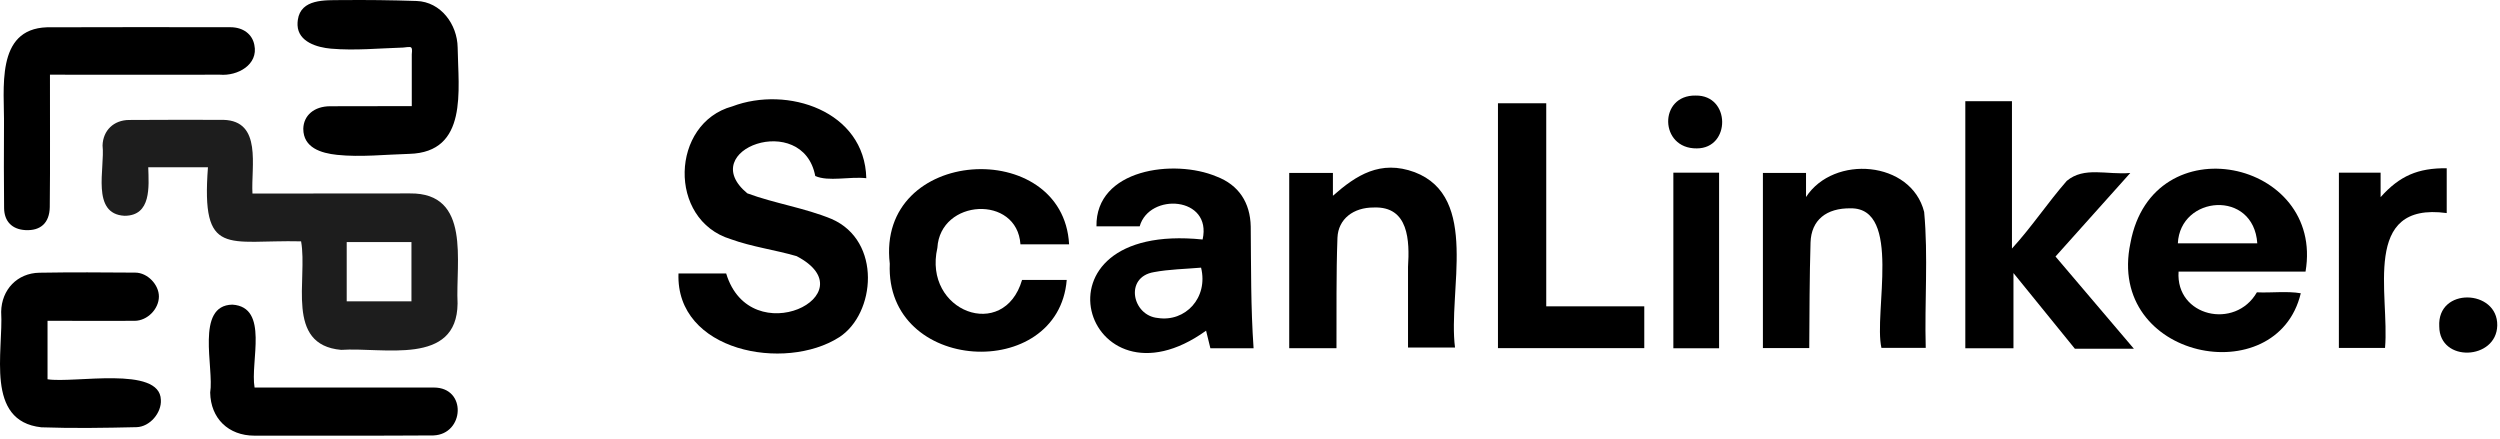 <svg width="473" height="83" viewBox="0 0 473 83" fill="none" xmlns="http://www.w3.org/2000/svg">
<path d="M47.765 36.619C57.794 36.625 67.574 36.593 77.564 36.596C89.193 36.463 86.179 49.624 86.572 57.414C86.471 69.322 72.438 65.639 64.547 66.197C53.855 65.243 58.262 52.907 56.967 45.662C43.044 45.328 38.044 48.848 39.345 31.642C35.572 31.642 31.921 31.642 28.047 31.642C28.164 35.305 28.654 40.818 23.57 40.827C17.168 40.503 19.884 31.826 19.403 27.544C19.478 24.666 21.538 22.715 24.423 22.699C30.37 22.667 36.315 22.654 42.262 22.677C49.657 22.871 47.473 31.505 47.765 36.619ZM77.847 45.795C73.736 45.795 69.722 45.795 65.598 45.795C65.598 49.585 65.598 53.267 65.598 57.012C69.709 57.012 73.726 57.012 77.847 57.012C77.847 53.232 77.847 49.546 77.847 45.795Z" fill="#1D1D1D"/>
<path d="M9.452 14.131C9.426 22.697 9.517 30.715 9.416 39.174C9.368 42.181 7.671 43.694 4.802 43.535C2.317 43.398 0.805 41.916 0.776 39.381C0.721 34.193 0.724 29.005 0.756 23.817C0.87 16.922 -0.973 5.491 8.887 5.163C20.451 5.121 32.019 5.137 43.583 5.15C46.013 5.153 47.733 6.467 48.122 8.498C48.92 12.227 44.959 14.417 41.607 14.131C30.864 14.167 20.208 14.131 9.452 14.131Z" fill="black"/>
<path d="M8.994 60.693C8.994 64.473 8.994 68.065 8.994 71.758C13.982 72.559 30.263 69.146 30.435 75.648C30.598 78.059 28.378 80.762 25.815 80.82C19.819 80.956 13.813 81.064 7.823 80.846C-2.894 79.678 0.675 66.472 0.221 58.993C0.289 54.801 3.268 51.673 7.447 51.599C13.498 51.491 19.553 51.534 25.607 51.579C27.927 51.595 30.075 53.87 30.065 56.112C30.052 58.455 27.898 60.68 25.484 60.7C19.965 60.739 14.53 60.687 8.994 60.693Z" fill="black"/>
<path d="M77.879 9.099C77.853 9.044 77.817 8.998 77.769 8.966C77.512 8.791 76.591 8.989 76.283 8.998C71.737 9.138 67.162 9.599 62.619 9.206C60.014 8.979 56.432 7.934 56.295 4.78C56.279 4.44 56.305 4.096 56.35 3.758C56.909 -0.259 61.562 0.05 64.54 0.017C69.297 -0.032 74.057 0.024 78.814 0.186C83.421 0.342 86.526 4.628 86.588 8.985C86.701 17.045 88.6 28.817 77.431 29.112C72.931 29.232 68.252 29.771 63.768 29.297C60.737 28.976 57.382 27.954 57.382 24.362C57.444 21.812 59.465 20.108 62.467 20.102C67.629 20.089 72.739 20.079 77.908 20.076C77.908 20.076 77.908 14.164 77.908 13.625C77.908 12.519 77.908 11.412 77.908 10.306C77.915 10.011 78.025 9.404 77.879 9.099Z" fill="black"/>
<path d="M48.168 73.325C59.621 73.338 70.692 73.302 82.078 73.322C88.376 73.312 87.86 82.157 82.01 82.384C70.715 82.462 59.417 82.413 48.119 82.426C43.216 82.42 39.855 79.159 39.767 74.272C40.526 69.584 36.922 57.77 43.966 57.637C50.974 58.097 47.301 68.464 48.168 73.325Z" fill="black"/>
<path d="M128.37 51.742C131.466 51.742 134.454 51.742 137.392 51.742C141.978 66.886 164.569 55.69 150.716 48.46C146.605 47.265 142.282 46.708 138.248 45.246C126.278 41.584 126.889 23.294 138.556 20.125C148.964 16.181 163.604 20.971 163.903 33.715C160.68 33.362 156.791 34.417 154.247 33.303C151.902 20.958 131.434 28.328 141.385 36.576C146.564 38.496 152.223 39.32 157.325 41.425C166.887 45.576 165.642 59.371 158.779 63.803C148.534 70.363 127.822 66.528 128.37 51.742Z" fill="black"/>
<path d="M403.728 65.977C399.744 65.977 396.222 65.977 392.564 65.977C388.865 61.423 385.121 56.81 380.947 51.662C380.947 56.746 380.947 61.242 380.947 65.886C377.764 65.886 374.921 65.886 371.838 65.886C371.838 50.39 371.838 34.839 371.838 19.144C374.718 19.144 377.611 19.144 380.662 19.144C380.662 28.352 380.662 37.442 380.662 47.026C384.442 42.884 387.371 38.425 391.029 34.224C394.352 31.462 398.567 33.119 403.053 32.725C398.2 38.149 393.628 43.255 388.901 48.534C393.723 54.206 398.576 59.915 403.728 65.977Z" fill="black"/>
<path d="M436.207 51.387C428.216 51.387 420.185 51.387 412.186 51.387C411.602 59.88 422.897 62.461 427.003 55.308C429.769 55.434 432.617 55.041 435.306 55.484C430.819 74.317 398.432 67.997 403.077 45.982C407.26 23.269 439.81 30.241 436.207 51.387ZM427.08 46.041C426.383 35.8 412.475 36.973 412.05 46.041C417.012 46.041 421.964 46.041 427.08 46.041Z" fill="black"/>
<path d="M237.177 65.894C234.551 65.894 231.862 65.894 229.005 65.894C228.738 64.803 228.494 63.803 228.19 62.562C205.269 79.046 193.53 41.832 227.534 45.314C229.367 37.151 217.429 36.391 215.627 42.828C212.961 42.828 210.208 42.828 207.451 42.828C207.266 31.972 222.156 30.012 230.169 33.398C234.352 34.983 236.552 38.328 236.638 42.869C236.715 50.651 236.633 58.035 237.177 65.894ZM227.244 50.638C224.224 50.9 221.223 50.941 218.312 51.489C212.685 52.435 214.228 59.728 219.063 60.163C224.243 60.969 228.643 56.36 227.244 50.638Z" fill="black"/>
<path d="M342.311 65.848C339.368 65.848 336.598 65.848 333.542 65.848C333.542 54.938 333.542 43.914 333.542 32.714C336.14 32.714 338.807 32.714 341.7 32.714C341.7 34.022 341.7 35.331 341.7 37.277C346.942 29.214 361.61 30.396 364.05 40.098C364.833 48.527 364.109 57.102 364.349 65.817C361.728 65.817 358.98 65.817 355.965 65.817C354.475 59.202 359.885 39.319 350.156 39.414C345.534 39.351 342.691 41.637 342.555 45.865C342.356 52.543 342.356 59.153 342.311 65.848Z" fill="black"/>
<path d="M266.397 65.747C266.397 60.722 266.402 55.615 266.397 50.513C266.705 45.588 266.565 38.996 259.928 39.259C256.066 39.236 253.196 41.427 253.047 44.972C252.789 51.985 252.897 58.821 252.861 65.874C249.828 65.874 246.94 65.874 243.92 65.874C243.92 54.814 243.92 43.845 243.92 32.721C246.654 32.721 249.33 32.721 252.187 32.721C252.187 34.143 252.187 35.524 252.187 37.04C256.587 33.152 261.177 30.186 267.651 32.577C279.992 37.276 273.917 55.117 275.289 65.747C272.409 65.747 269.575 65.747 266.397 65.747Z" fill="black"/>
<path d="M202.273 46.222C199.149 46.222 196.229 46.222 193.069 46.222C192.431 36.815 177.885 37.607 177.351 46.897C174.594 58.944 189.932 64.689 193.372 52.968C196.161 52.968 198.991 52.968 201.825 52.968C200.231 72.353 167.445 70.669 168.346 49.894C165.743 27.656 201.164 25.814 202.273 46.222Z" fill="black"/>
<path d="M283.414 65.864C283.414 50.44 283.414 35.083 283.414 19.537C286.347 19.537 289.317 19.537 292.549 19.537C292.549 32.281 292.549 45.043 292.549 57.964C298.824 57.964 304.836 57.964 311.097 57.964C311.097 60.635 311.097 63.147 311.097 65.864C302.047 65.864 292.889 65.864 283.414 65.864Z" fill="black"/>
<path d="M442.52 32.666C445.132 32.666 447.667 32.666 450.411 32.666C450.411 34.286 450.411 35.812 450.411 37.297C454.001 33.277 457.477 31.774 462.919 31.833C462.919 34.857 462.919 37.433 462.919 40.312C446.685 38.116 452.14 55.714 451.248 65.832C448.287 65.832 445.53 65.832 442.515 65.832C442.52 54.903 442.52 43.889 442.52 32.666Z" fill="black"/>
<path d="M316.599 32.67C319.51 32.67 322.272 32.67 325.251 32.67C325.251 43.725 325.251 54.74 325.251 65.886C322.407 65.886 319.583 65.886 316.599 65.886C316.599 54.889 316.599 43.929 316.599 32.67Z" fill="black"/>
<path d="M461.507 61.775C461.081 54.255 472.594 54.712 472.481 61.562C472.358 68.14 461.557 68.651 461.507 61.775Z" fill="black"/>
<path d="M321.037 28.076C313.93 28.172 313.771 17.945 320.82 18.08C327.457 17.967 327.484 28.072 321.037 28.076Z" fill="black"/>
</svg>
